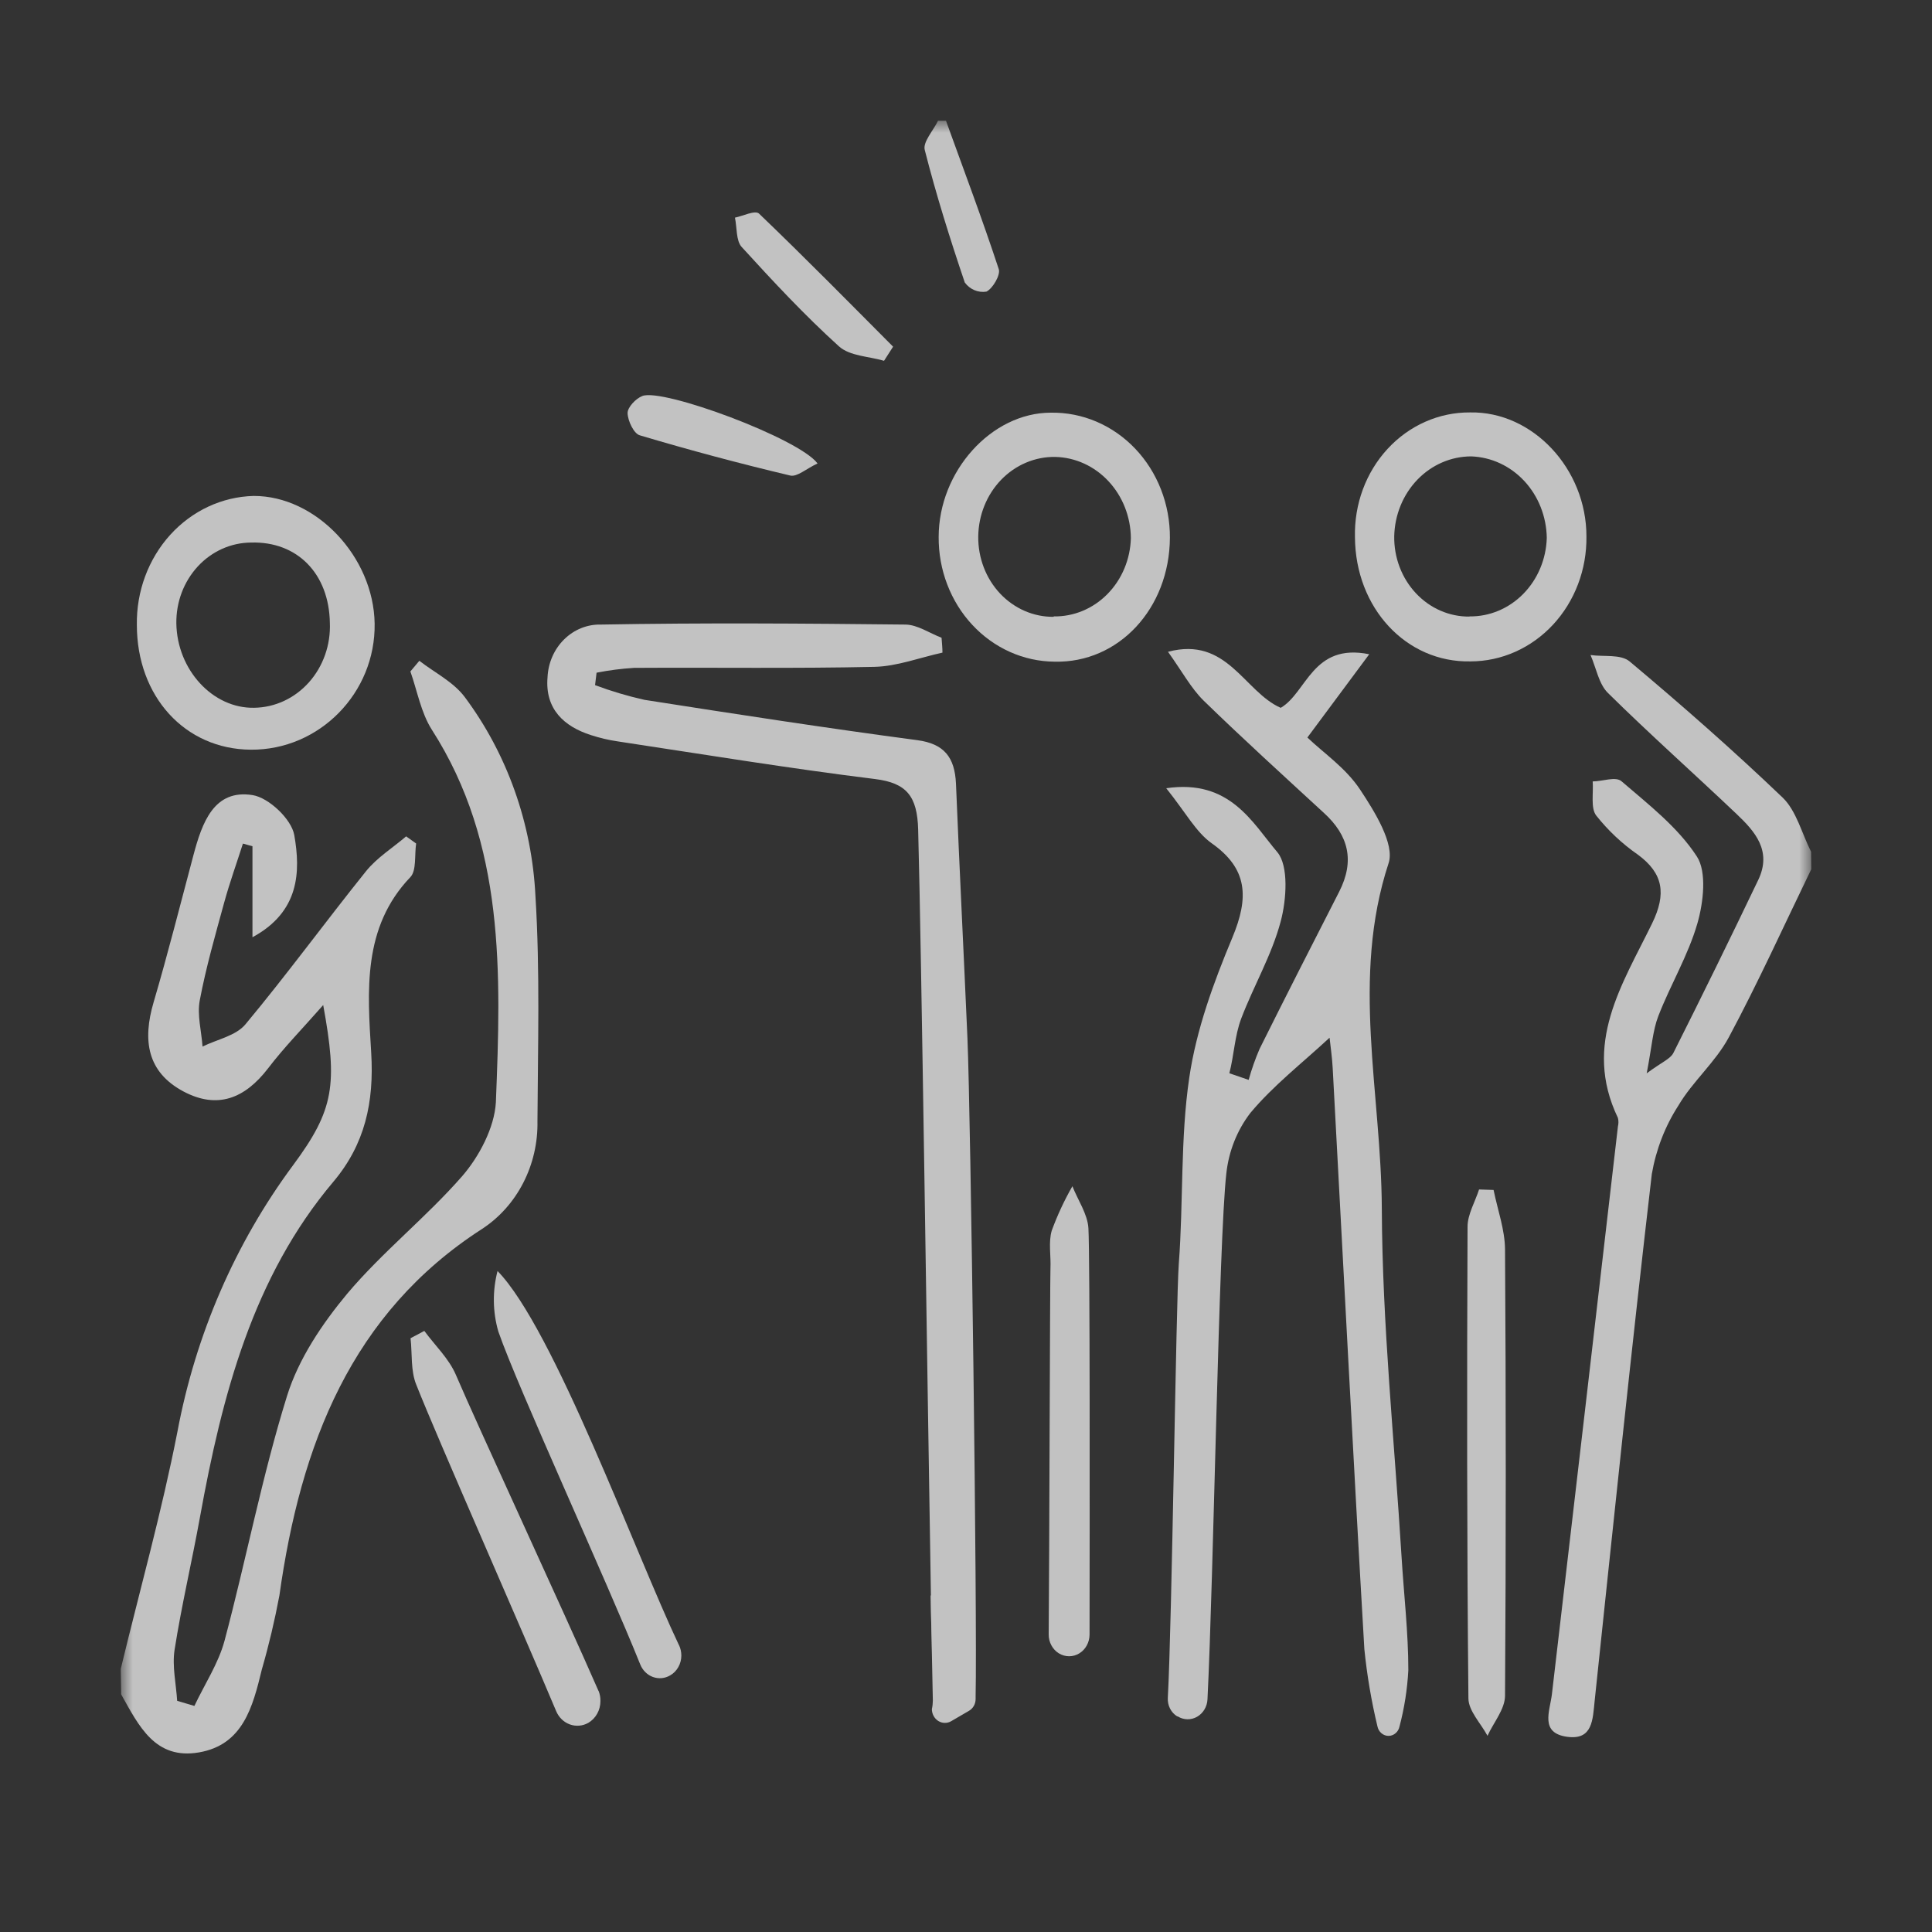 <svg width="80" height="80" viewBox="0 0 80 80" fill="none" xmlns="http://www.w3.org/2000/svg">
<rect x="0" y="0" width="80" height="80" fill="#333333" stroke="none"/>
<mask id="mask0_1_2" style="mask-type:luminance" maskUnits="userSpaceOnUse" x="5" y="5" width="70" height="70">
<path d="M75 5H5V75H75V5Z" fill="white"/>
</mask>
<g mask="url(#mask0_1_2)">
<g opacity="0.7">
<path d="M58.034 64.441C57.739 59.643 57.238 54.846 57.218 50.049C57.198 45.252 55.931 40.511 57.5 35.738C57.759 34.949 56.913 33.59 56.316 32.691C55.719 31.793 54.819 31.191 54.136 30.539L56.697 27.091C54.345 26.612 54.116 28.68 53.031 29.31C51.508 28.637 50.819 26.337 48.364 26.989C48.944 27.796 49.316 28.497 49.843 29.014C51.472 30.599 53.161 32.132 54.819 33.66C55.841 34.59 56.107 35.643 55.45 36.929C54.345 39.091 53.24 41.254 52.159 43.427C51.978 43.845 51.827 44.276 51.704 44.716L50.905 44.441C51.097 43.702 51.127 42.885 51.396 42.177C51.91 40.821 52.663 39.546 53.031 38.154C53.273 37.253 53.363 35.851 52.895 35.291C51.854 34.065 50.931 32.251 48.291 32.639C49.093 33.639 49.521 34.453 50.168 34.914C51.674 35.971 51.721 37.165 51.028 38.827C50.255 40.676 49.538 42.631 49.246 44.618C48.871 47.154 49.007 49.767 48.811 52.338C48.699 53.81 48.529 67.198 48.357 70.301C48.347 70.456 48.379 70.611 48.448 70.747C48.517 70.883 48.621 70.996 48.748 71.073H48.768C48.89 71.148 49.027 71.189 49.167 71.191C49.308 71.194 49.446 71.158 49.57 71.087C49.693 71.016 49.798 70.913 49.873 70.787C49.948 70.661 49.992 70.517 49.999 70.368C50.255 65.258 50.464 51.405 50.779 48.598C50.877 47.677 51.222 46.805 51.774 46.086C52.723 44.949 53.907 44.033 55.055 42.969C55.095 43.35 55.161 43.786 55.184 44.227C55.619 52.247 56.027 60.27 56.495 68.287C56.604 69.364 56.784 70.431 57.036 71.481C57.058 71.595 57.117 71.697 57.202 71.769C57.288 71.842 57.394 71.881 57.504 71.879C57.609 71.877 57.71 71.837 57.791 71.766C57.873 71.695 57.929 71.597 57.951 71.488C58.152 70.728 58.274 69.946 58.316 69.157C58.316 67.596 58.13 66.018 58.034 64.441ZM45.069 50.859C45.033 50.267 44.635 49.7 44.406 49.119C44.07 49.704 43.784 50.319 43.55 50.958C43.407 51.44 43.523 52.014 43.497 52.532C43.477 53.008 43.45 64.972 43.424 67.677C43.422 67.837 43.461 67.993 43.536 68.131C43.61 68.269 43.718 68.384 43.848 68.463C43.977 68.541 44.122 68.582 44.27 68.582C44.418 68.582 44.564 68.541 44.692 68.462C44.82 68.384 44.927 68.271 45.001 68.135C45.075 67.999 45.115 67.845 45.116 67.688C45.122 63.387 45.136 52.053 45.069 50.859ZM40.06 42.994C39.907 39.472 39.728 35.95 39.585 32.452C39.535 31.349 39.088 30.797 37.986 30.649C34.214 30.148 30.449 29.567 26.687 28.979C25.993 28.824 25.309 28.62 24.64 28.37C24.66 28.197 24.683 28.017 24.703 27.855C25.216 27.754 25.734 27.687 26.256 27.655C29.573 27.634 32.891 27.686 36.208 27.613C37.15 27.591 38.086 27.229 39.025 27.024C39.025 26.82 39.002 26.616 38.988 26.408C38.491 26.218 37.993 25.869 37.495 25.862C33.295 25.816 29.092 25.785 24.889 25.862C24.323 25.846 23.774 26.066 23.36 26.475C22.945 26.884 22.698 27.449 22.672 28.049C22.563 29.36 23.356 30.081 24.464 30.437C24.832 30.557 25.208 30.646 25.589 30.701C29.135 31.237 32.675 31.818 36.231 32.258C37.538 32.42 37.983 32.963 38.019 34.354C38.159 39.486 38.391 56.864 38.547 66.054C38.547 66.938 38.574 67.748 38.587 68.463C38.6 69.178 38.613 69.872 38.627 70.418C38.626 70.536 38.613 70.654 38.587 70.77C38.587 70.869 38.612 70.966 38.658 71.052C38.704 71.138 38.771 71.21 38.851 71.261C38.931 71.311 39.022 71.339 39.115 71.341C39.209 71.344 39.301 71.32 39.383 71.273L40.119 70.844C40.204 70.796 40.274 70.725 40.324 70.638C40.373 70.552 40.398 70.452 40.398 70.351C40.4 70.317 40.4 70.283 40.398 70.249C40.471 67.054 40.196 46.217 40.06 42.994ZM28.117 68.128C26.309 64.324 22.925 55.005 20.602 52.63C20.388 53.453 20.399 54.323 20.636 55.138C21.452 57.488 25.124 65.462 26.511 68.921C26.559 69.041 26.631 69.15 26.721 69.239C26.811 69.329 26.918 69.397 27.035 69.44C27.151 69.482 27.275 69.499 27.398 69.488C27.521 69.477 27.64 69.438 27.748 69.375C27.889 69.295 28.006 69.177 28.088 69.031C28.17 68.886 28.213 68.72 28.213 68.551C28.212 68.404 28.181 68.26 28.12 68.128H28.117ZM24.782 70.016C23.382 66.807 19.77 59.023 18.881 56.938C18.592 56.258 18.015 55.716 17.57 55.11L17 55.413C17.073 56.058 17 56.762 17.238 57.34C18.114 59.562 21.594 67.434 23.031 70.858C23.085 70.985 23.163 71.099 23.26 71.193C23.357 71.287 23.472 71.359 23.596 71.404C23.72 71.449 23.852 71.467 23.983 71.456C24.114 71.445 24.242 71.406 24.358 71.341C24.51 71.252 24.637 71.123 24.726 70.965C24.815 70.807 24.862 70.626 24.862 70.442C24.866 70.296 24.84 70.151 24.786 70.016H24.782Z" fill="white"/>
<path d="M5 69.104C5.79 65.835 6.699 62.595 7.345 59.294C8.1 55.263 9.741 51.478 12.136 48.249C13.841 45.949 13.984 44.903 13.383 41.617C12.508 42.613 11.755 43.378 11.098 44.241C10.136 45.491 9.004 45.938 7.604 45.199C6.095 44.399 5.892 43.085 6.363 41.493C6.954 39.486 7.465 37.45 8.006 35.425C8.367 34.065 8.858 32.667 10.461 32.924C11.124 33.029 12.07 33.914 12.186 34.583C12.448 36.087 12.408 37.753 10.454 38.809V35.041L10.059 34.931C9.8 35.742 9.512 36.541 9.286 37.362C8.918 38.707 8.53 40.053 8.271 41.426C8.158 42.029 8.341 42.694 8.387 43.336C8.991 43.036 9.764 42.895 10.165 42.413C11.884 40.349 13.483 38.158 15.158 36.073C15.616 35.506 16.263 35.108 16.817 34.632L17.232 34.928C17.159 35.4 17.252 36.048 16.993 36.319C15.002 38.401 15.215 41.032 15.371 43.593C15.493 45.639 15.115 47.376 13.805 48.932C10.471 52.877 9.197 57.769 8.281 62.817C7.949 64.652 7.518 66.473 7.229 68.315C7.123 68.991 7.292 69.724 7.336 70.428L8.049 70.639C8.473 69.741 9.044 68.878 9.296 67.945C10.195 64.574 10.852 61.119 11.887 57.798C12.365 56.262 13.344 54.811 14.376 53.571C15.842 51.831 17.656 50.401 19.146 48.693C19.843 47.886 20.473 46.692 20.533 45.646C20.745 40.313 20.921 34.946 17.879 30.212C17.431 29.507 17.278 28.609 16.993 27.803L17.364 27.362C17.998 27.855 18.765 28.229 19.239 28.856C21.001 31.217 22.026 34.103 22.172 37.112C22.364 40.204 22.271 43.321 22.255 46.425C22.272 47.316 22.069 48.197 21.667 48.979C21.265 49.762 20.677 50.42 19.962 50.887C14.555 54.37 12.448 59.805 11.569 66.068C11.375 67.1 11.133 68.122 10.842 69.129C10.464 70.692 10.056 72.249 8.241 72.563C6.427 72.876 5.753 71.474 5.017 70.16L5 69.104Z" fill="white"/>
<path d="M75 35.995C73.869 38.324 72.801 40.687 71.583 42.959C71.029 43.987 70.09 44.776 69.5 45.776C68.949 46.63 68.573 47.597 68.398 48.615C67.552 55.874 66.799 63.148 66.033 70.414C65.95 71.21 65.953 72.059 64.898 71.918C63.75 71.763 64.175 70.862 64.261 70.157C65.177 62.321 66.088 54.483 66.995 46.643C67.023 46.527 67.023 46.406 66.995 46.291C65.519 43.219 67.187 40.75 68.412 38.232C69.002 37.017 68.882 36.171 67.821 35.389C67.173 34.941 66.591 34.394 66.093 33.766C65.86 33.456 65.986 32.846 65.95 32.357C66.358 32.357 66.912 32.135 67.151 32.357C68.259 33.311 69.473 34.248 70.263 35.464C70.681 36.101 70.535 37.369 70.286 38.235C69.901 39.567 69.168 40.779 68.667 42.075C68.435 42.673 68.398 43.357 68.186 44.445C68.82 43.973 69.165 43.85 69.291 43.6C70.485 41.226 71.656 38.839 72.804 36.439C73.384 35.231 72.665 34.424 71.908 33.706C70.14 32.026 68.315 30.406 66.577 28.69C66.202 28.32 66.093 27.655 65.86 27.123C66.411 27.204 67.111 27.077 67.486 27.394C69.649 29.208 71.779 31.078 73.819 33.03C74.383 33.575 74.612 34.513 74.993 35.27L75 35.995Z" fill="white"/>
<path d="M39.171 5C39.91 7.043 40.677 9.079 41.357 11.146C41.436 11.382 41.108 11.949 40.843 12.076C40.676 12.102 40.505 12.081 40.349 12.015C40.192 11.949 40.055 11.84 39.95 11.699C39.337 9.889 38.763 8.061 38.291 6.205C38.209 5.877 38.647 5.405 38.842 5H39.171Z" fill="white"/>
<path d="M10.504 20.536C9.196 20.568 7.954 21.147 7.048 22.147C6.142 23.148 5.645 24.488 5.667 25.876C5.667 28.838 7.657 31.026 10.387 31.043C13.227 31.064 15.556 28.69 15.513 25.82C15.47 23.048 13.081 20.529 10.504 20.536ZM10.527 29.307C8.815 29.345 7.332 27.739 7.302 25.813C7.296 25.377 7.371 24.943 7.524 24.538C7.677 24.133 7.904 23.765 8.192 23.453C8.479 23.142 8.823 22.895 9.201 22.725C9.58 22.556 9.986 22.468 10.397 22.466C12.308 22.41 13.625 23.752 13.659 25.791C13.677 26.242 13.61 26.692 13.461 27.115C13.312 27.538 13.085 27.925 12.793 28.253C12.501 28.58 12.15 28.843 11.761 29.024C11.371 29.205 10.952 29.301 10.527 29.307Z" fill="white"/>
<path d="M60.871 17.078C60.235 17.073 59.605 17.204 59.018 17.464C58.432 17.723 57.9 18.105 57.456 18.588C57.011 19.07 56.663 19.642 56.431 20.27C56.199 20.899 56.089 21.57 56.106 22.245C56.123 25.179 58.23 27.443 60.891 27.387C61.526 27.386 62.155 27.252 62.741 26.991C63.327 26.73 63.859 26.349 64.305 25.869C64.752 25.388 65.104 24.819 65.342 24.193C65.58 23.568 65.698 22.898 65.691 22.224C65.698 19.409 63.458 17.025 60.871 17.078ZM60.847 25.531C60.435 25.535 60.027 25.452 59.646 25.286C59.265 25.12 58.919 24.874 58.629 24.564C58.338 24.254 58.109 23.885 57.955 23.48C57.801 23.074 57.725 22.64 57.732 22.202C57.752 21.319 58.096 20.48 58.691 19.862C59.286 19.245 60.085 18.899 60.917 18.898C61.747 18.926 62.536 19.291 63.12 19.92C63.703 20.548 64.035 21.391 64.049 22.273C64.023 23.152 63.673 23.985 63.074 24.593C62.475 25.201 61.676 25.535 60.847 25.524V25.531Z" fill="white"/>
<path d="M43.513 17.088C41.054 17.088 38.868 19.515 38.868 22.238C38.864 22.911 38.984 23.578 39.223 24.201C39.462 24.825 39.813 25.393 40.259 25.872C40.704 26.351 41.233 26.732 41.818 26.994C42.401 27.256 43.028 27.393 43.662 27.398C46.316 27.465 48.426 25.2 48.443 22.269C48.447 21.583 48.322 20.903 48.075 20.269C47.828 19.635 47.464 19.06 47.005 18.577C46.546 18.095 46 17.714 45.401 17.459C44.801 17.203 44.159 17.077 43.513 17.088ZM43.632 25.541C43.22 25.546 42.812 25.462 42.43 25.297C42.049 25.131 41.702 24.886 41.411 24.577C41.12 24.267 40.89 23.899 40.735 23.493C40.58 23.088 40.502 22.654 40.507 22.216C40.512 21.778 40.598 21.345 40.761 20.942C40.923 20.539 41.159 20.174 41.454 19.868C41.75 19.562 42.099 19.32 42.483 19.158C42.866 18.995 43.276 18.914 43.689 18.92C44.521 18.937 45.313 19.297 45.899 19.925C46.485 20.552 46.818 21.397 46.827 22.28C46.804 23.158 46.455 23.991 45.857 24.598C45.259 25.206 44.46 25.538 43.632 25.524V25.541Z" fill="white"/>
<path d="M61.846 49.274C62.012 50.095 62.314 50.915 62.32 51.739C62.36 57.896 62.36 64.054 62.32 70.213C62.32 70.77 61.846 71.323 61.594 71.876C61.318 71.358 60.807 70.844 60.804 70.326C60.741 63.817 60.741 57.294 60.768 50.799C60.768 50.285 61.08 49.767 61.245 49.253L61.846 49.274Z" fill="white"/>
<path d="M33.853 19.191C33.382 19.409 33.007 19.758 32.722 19.691C30.632 19.195 28.555 18.64 26.491 18.025C26.246 17.955 25.994 17.426 25.987 17.102C25.987 16.866 26.319 16.507 26.597 16.398C27.44 16.06 33.087 18.155 33.853 19.191Z" fill="white"/>
<path d="M36.606 14.94C35.976 14.753 35.193 14.749 34.739 14.341C33.322 13.059 32.005 11.646 30.708 10.223C30.476 9.966 30.519 9.424 30.433 9.012C30.764 8.945 31.262 8.695 31.428 8.843C33.309 10.646 35.14 12.506 36.981 14.355L36.606 14.94Z" fill="white"/>
<path d="M33.54 74.979C33.554 75.004 33.55 75.01 33.54 74.979Z" fill="white"/>
<path d="M38.577 66.064V68.473C38.577 67.769 38.55 66.948 38.537 66.064H38.577Z" fill="white"/>
</g>
</g>
</svg>
